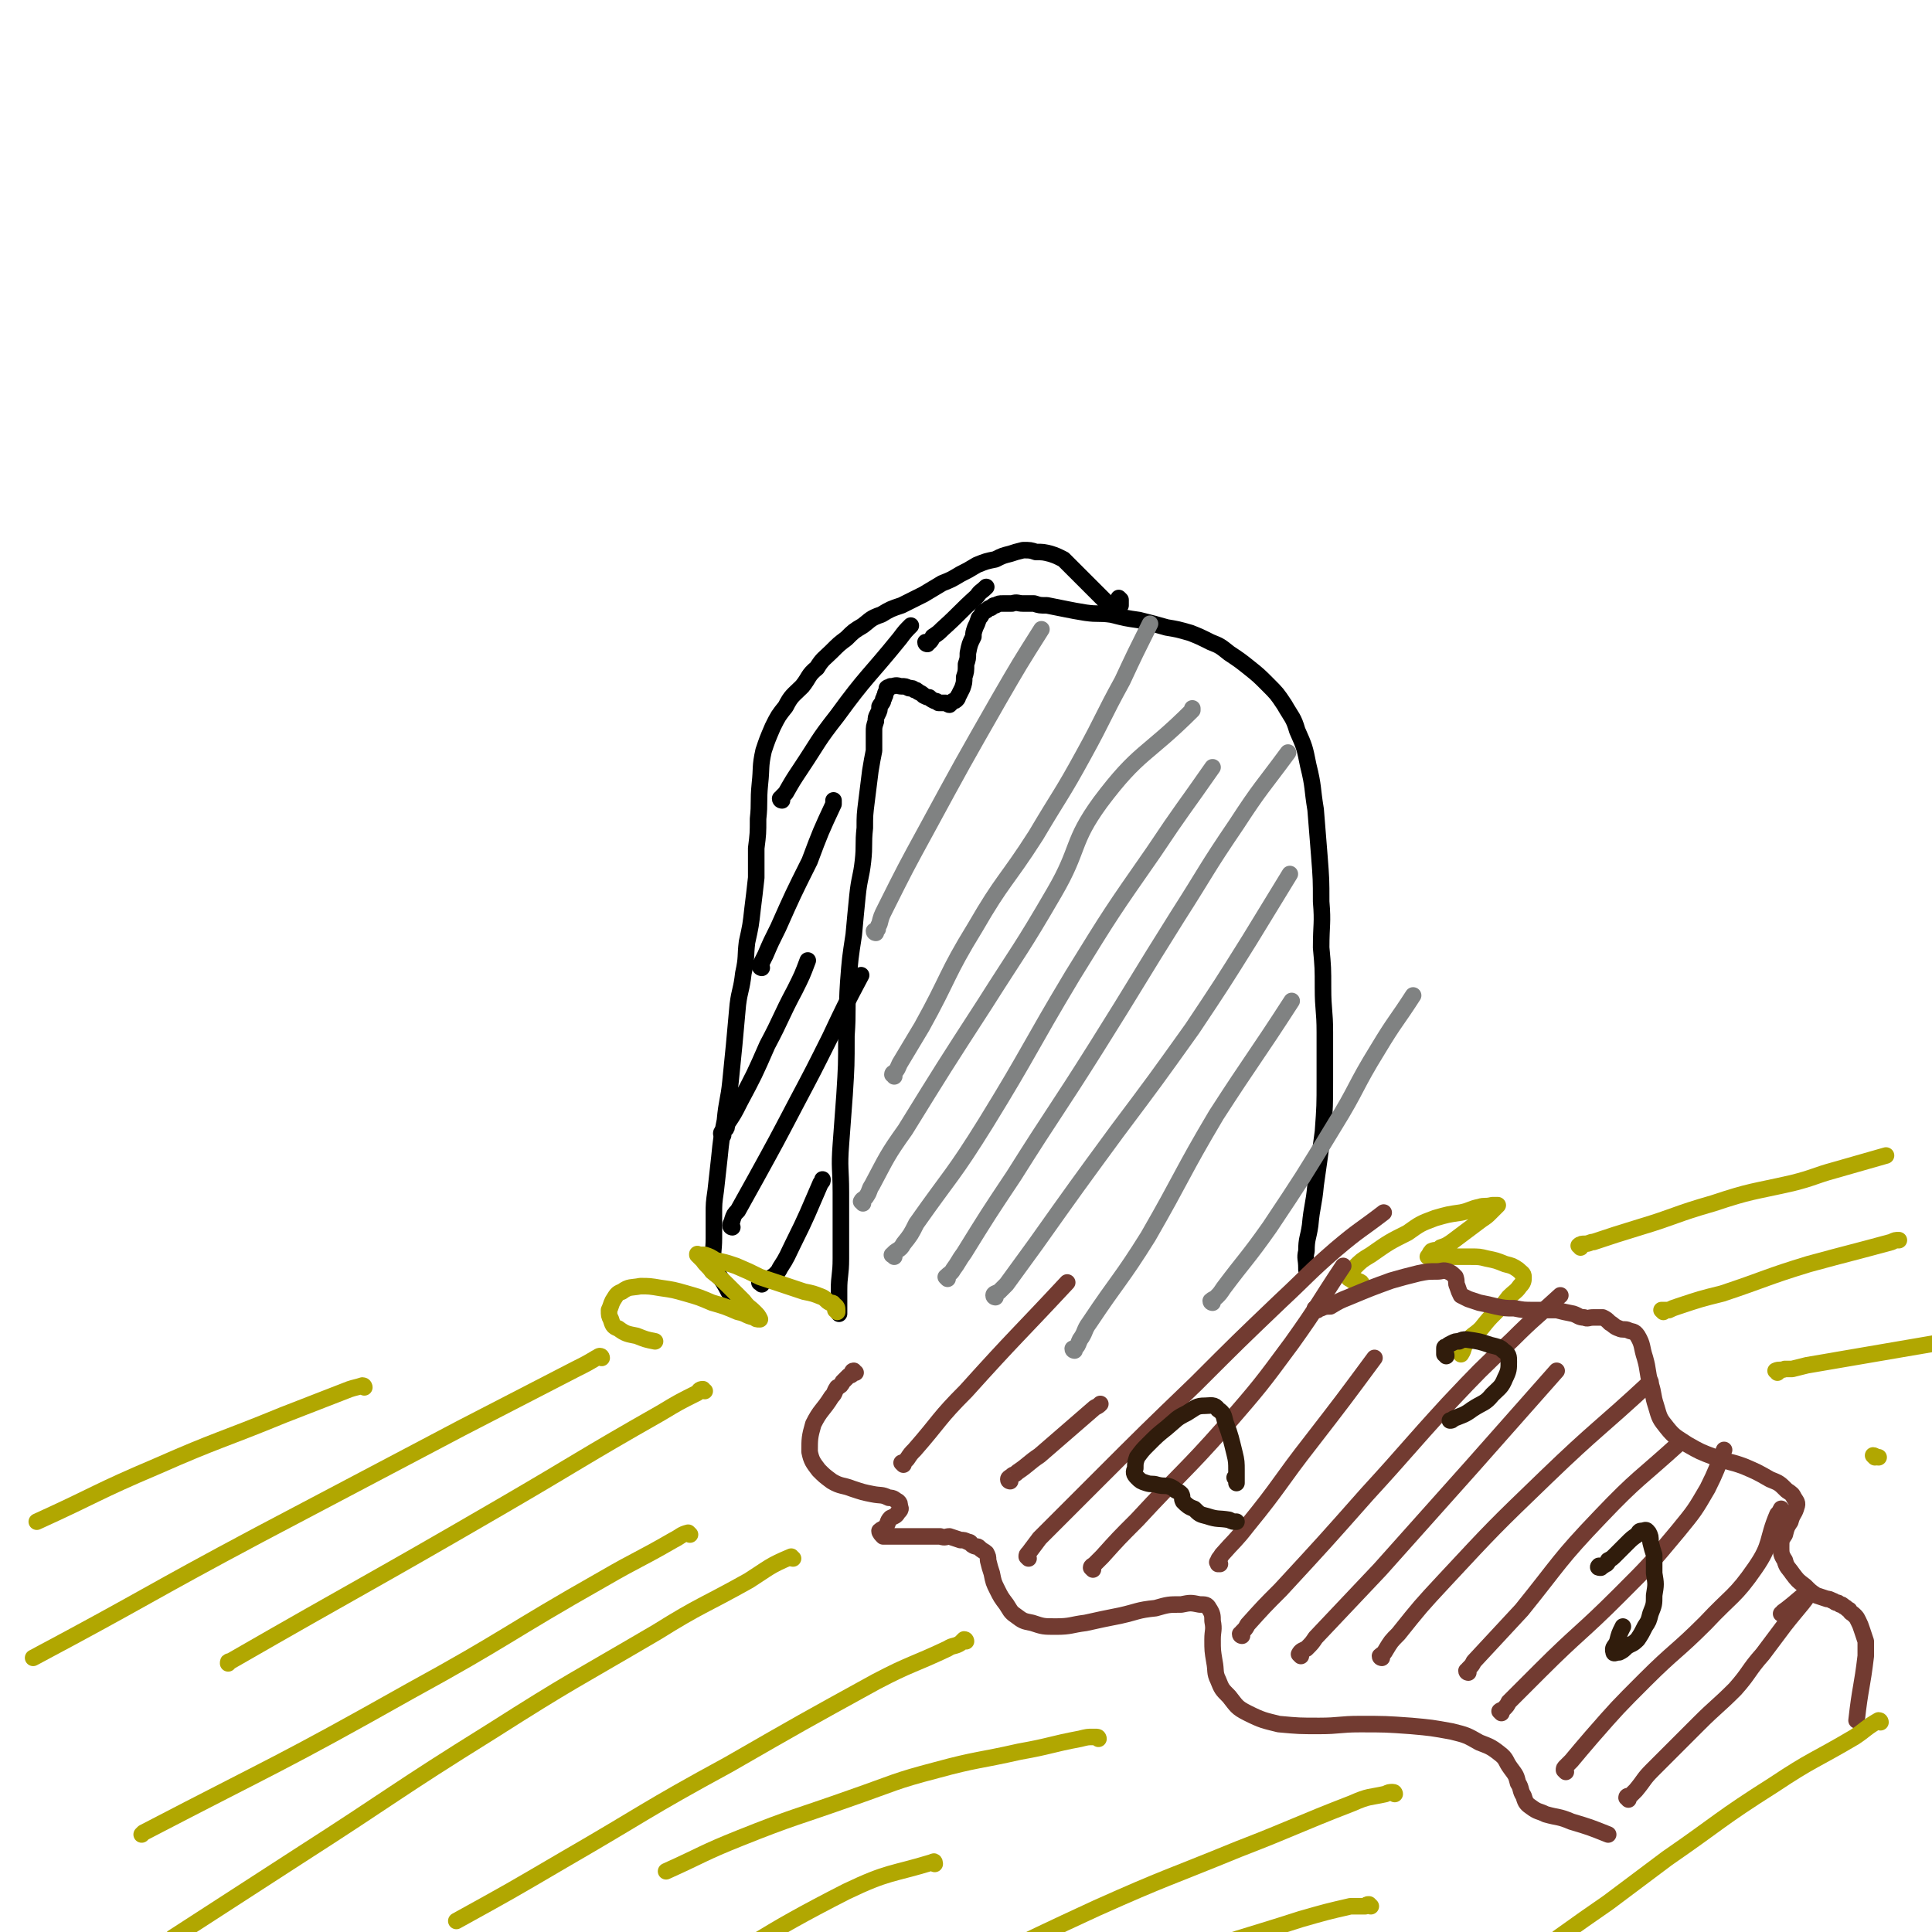 <svg viewBox='0 0 1050 1050' version='1.1' xmlns='http://www.w3.org/2000/svg' xmlns:xlink='http://www.w3.org/1999/xlink'><g fill='none' stroke='#000000' stroke-width='9' stroke-linecap='round' stroke-linejoin='round'><path d='M456,712c0,0 0,-1 -1,-1 0,0 1,1 1,2 0,0 0,0 0,1 0,0 0,0 0,0 0,0 0,-1 0,-1 0,-1 0,-1 0,-1 0,-2 0,-2 0,-3 0,-4 0,-4 0,-8 0,-8 1,-8 1,-17 0,-8 0,-8 0,-17 0,-10 0,-10 0,-19 0,-13 -1,-13 0,-26 1,-13 1,-13 2,-27 1,-16 1,-16 1,-32 1,-14 0,-14 1,-29 1,-13 1,-13 3,-26 1,-11 1,-11 2,-21 1,-10 2,-10 3,-19 1,-9 0,-9 1,-18 0,-7 0,-7 1,-15 1,-8 1,-8 2,-16 1,-6 1,-6 2,-11 0,-5 0,-5 0,-10 0,-3 0,-3 1,-6 0,-2 0,-2 1,-4 1,-2 1,-2 1,-4 1,-2 2,-2 2,-4 1,-1 0,-1 1,-2 0,-2 1,-2 1,-3 0,0 0,-1 0,-1 1,-1 1,0 2,-1 0,0 0,0 1,0 3,-1 3,0 5,0 2,0 2,0 4,1 2,0 2,0 3,1 1,0 1,0 2,1 2,1 2,1 3,2 2,1 2,1 3,1 1,1 1,1 3,2 1,0 1,0 2,1 1,0 1,0 2,0 1,0 1,0 2,0 1,0 1,1 2,1 1,-1 1,-1 2,-2 1,0 1,0 2,-1 1,-1 0,-1 1,-2 1,-2 1,-2 2,-4 1,-3 1,-3 1,-6 1,-3 1,-3 1,-7 1,-3 1,-3 1,-6 1,-5 1,-5 3,-9 0,-2 0,-2 1,-5 1,-2 1,-2 2,-5 1,-1 1,-1 2,-3 1,-1 2,-1 3,-2 1,-1 1,0 2,-1 1,-1 1,-1 2,-1 2,-1 2,-1 4,-1 3,0 3,0 5,0 3,-1 3,0 6,0 3,0 3,0 6,0 3,1 3,1 7,1 5,1 5,1 10,2 5,1 5,1 11,2 7,1 7,0 14,1 8,2 8,2 15,3 8,2 8,2 15,4 6,1 6,1 13,3 5,2 5,2 11,5 5,2 5,2 10,6 6,4 6,4 11,8 5,4 5,4 10,9 5,5 5,5 9,11 4,7 5,7 7,14 4,9 4,9 6,19 3,12 2,12 4,24 1,13 1,13 2,25 1,13 1,13 1,25 1,12 0,12 0,25 1,11 1,11 1,22 0,12 1,12 1,24 0,13 0,13 0,26 0,14 0,14 -1,28 -2,15 -2,15 -4,29 -1,11 -2,11 -3,22 -1,7 -2,7 -2,14 -1,4 0,4 0,9 0,1 0,1 0,1 '/><path d='M609,326c0,0 -1,0 -1,-1 0,0 0,0 0,0 1,1 1,1 1,1 0,1 0,1 0,2 0,0 0,0 0,1 -1,1 -1,1 -2,1 0,1 0,0 -1,0 0,0 0,1 -1,0 -1,0 -1,-1 -2,-1 0,-1 0,-1 -1,-1 -4,-4 -4,-4 -7,-7 -4,-4 -4,-4 -7,-7 -3,-3 -3,-3 -5,-5 -3,-3 -3,-3 -5,-5 -4,-2 -4,-2 -7,-3 -4,-1 -4,-1 -8,-1 -3,-1 -3,-1 -7,-1 -4,1 -4,1 -7,2 -4,1 -4,1 -8,3 -5,1 -5,1 -10,3 -5,3 -5,3 -9,5 -5,3 -5,3 -10,5 -5,3 -5,3 -10,6 -6,3 -6,3 -12,6 -6,2 -6,2 -11,5 -6,2 -6,3 -10,6 -5,3 -5,3 -9,7 -4,3 -4,3 -8,7 -4,4 -5,4 -8,9 -5,4 -4,5 -8,10 -5,5 -6,5 -9,11 -4,5 -4,5 -7,11 -3,7 -3,7 -5,13 -2,9 -1,9 -2,18 -1,10 0,10 -1,19 0,8 0,8 -1,16 0,8 0,8 0,16 -1,9 -1,9 -2,17 -1,9 -1,9 -3,18 -1,8 0,8 -2,17 -1,9 -2,9 -3,17 -1,11 -1,11 -2,22 -1,10 -1,10 -2,20 -1,10 -2,10 -3,21 -2,10 -2,10 -3,20 -1,9 -1,9 -2,18 -1,7 -1,7 -1,13 0,7 0,7 0,13 0,7 -1,7 0,14 3,8 4,7 8,15 '/></g>
<g fill='none' stroke='#808282' stroke-width='9' stroke-linecap='round' stroke-linejoin='round'><path d='M659,708c0,0 -1,0 -1,-1 1,-1 2,-1 3,-2 2,-2 2,-2 4,-5 12,-16 13,-16 25,-33 18,-27 18,-27 35,-55 13,-21 11,-21 24,-42 9,-15 10,-15 19,-29 '/><path d='M584,734c0,0 -1,0 -1,-1 0,0 1,0 2,-1 1,-1 1,-2 2,-4 3,-4 2,-5 5,-9 16,-24 17,-23 32,-47 19,-33 18,-34 37,-66 20,-31 21,-31 41,-62 0,0 0,0 0,0 '/><path d='M541,705c0,0 -1,0 -1,-1 0,-1 1,-1 3,-2 2,-2 2,-2 4,-4 8,-11 8,-11 16,-22 22,-31 22,-31 44,-61 21,-28 21,-28 41,-56 16,-24 16,-24 31,-48 11,-18 11,-18 22,-36 '/><path d='M515,695c0,0 -1,-1 -1,-1 2,-2 3,-2 4,-4 3,-4 3,-5 6,-9 13,-21 13,-21 27,-42 22,-35 23,-35 45,-70 22,-35 22,-36 44,-71 16,-25 15,-25 32,-50 13,-20 14,-20 28,-39 '/><path d='M486,683c0,-1 -2,-1 -1,-1 2,-3 4,-2 6,-6 4,-5 4,-5 7,-11 19,-27 20,-26 38,-55 24,-39 23,-40 47,-80 21,-34 21,-34 44,-67 16,-24 16,-23 32,-46 '/><path d='M469,654c0,-1 -1,-1 -1,-1 1,-2 2,-1 3,-3 2,-3 1,-3 3,-6 8,-15 8,-16 18,-30 21,-34 21,-34 43,-68 19,-30 20,-30 38,-61 14,-24 9,-27 25,-49 21,-28 25,-25 50,-50 0,0 0,0 0,-1 '/><path d='M486,585c0,-1 -1,-1 -1,-1 0,-1 1,-1 1,-1 2,-2 2,-3 3,-5 6,-10 6,-10 12,-20 15,-27 13,-28 29,-54 15,-26 17,-25 33,-50 13,-22 14,-22 26,-44 11,-20 10,-20 21,-40 7,-15 7,-15 15,-31 '/><path d='M476,507c0,0 -1,0 -1,-1 1,0 1,0 2,-1 0,-1 0,-1 1,-3 1,-4 1,-4 3,-8 11,-22 11,-22 23,-44 19,-35 19,-35 39,-70 11,-19 11,-19 23,-38 '/></g>
<g fill='none' stroke='#000000' stroke-width='9' stroke-linecap='round' stroke-linejoin='round'><path d='M414,698c0,-1 -2,-1 -1,-1 1,-1 2,0 3,-1 1,0 1,0 2,-1 1,-1 2,-1 3,-2 2,-2 2,-2 3,-4 4,-6 4,-7 7,-13 8,-16 8,-17 15,-33 1,-1 1,-1 1,-2 '/><path d='M398,667c0,0 -1,0 -1,-1 0,-1 1,-2 1,-3 1,-3 1,-3 3,-5 5,-9 5,-9 10,-18 11,-20 11,-20 22,-41 9,-17 9,-17 18,-35 8,-17 8,-17 17,-34 '/><path d='M393,617c0,0 -1,-1 -1,-1 0,-1 1,-1 2,-2 1,-1 1,-1 1,-3 4,-6 4,-6 7,-12 8,-15 8,-15 15,-31 8,-15 7,-15 15,-30 4,-8 4,-8 7,-16 '/><path d='M414,526c0,0 -1,0 -1,-1 0,-1 1,-1 1,-2 1,-2 1,-2 2,-4 3,-7 3,-7 7,-15 8,-18 8,-18 17,-36 6,-16 6,-16 13,-31 0,-1 0,-1 0,-2 '/><path d='M425,435c0,0 -1,0 -1,-1 0,0 1,0 1,-1 1,-1 1,-1 2,-2 4,-7 4,-7 8,-13 10,-15 9,-15 20,-29 16,-22 17,-21 34,-42 3,-4 3,-4 6,-7 '/><path d='M504,350c0,0 -1,0 -1,-1 0,0 1,0 2,0 1,-1 1,-1 2,-3 3,-2 3,-2 5,-4 10,-9 9,-9 19,-18 2,-3 2,-2 5,-5 '/></g>
<g fill='none' stroke='#B1A701' stroke-width='9' stroke-linecap='round' stroke-linejoin='round'><path d='M455,713c0,-1 -1,-1 -1,-1 0,-1 1,0 1,0 0,-1 0,-2 -2,-3 0,-1 -1,-1 -2,-1 -2,-1 -2,-2 -4,-3 -5,-2 -5,-2 -10,-3 -12,-4 -12,-4 -24,-8 -6,-3 -6,-3 -13,-6 -6,-2 -6,-2 -11,-3 -3,-2 -3,-2 -6,-3 -2,0 -2,0 -4,0 0,0 0,-1 0,0 1,1 1,1 3,3 2,3 3,3 5,6 5,4 5,4 9,8 4,4 4,4 8,8 3,4 3,3 6,6 2,2 2,2 3,4 0,0 0,0 0,0 -2,0 -2,0 -3,-1 -5,-1 -4,-2 -9,-3 -7,-3 -7,-3 -14,-5 -7,-3 -7,-3 -14,-5 -7,-2 -7,-2 -14,-3 -6,-1 -6,-1 -11,-1 -5,1 -6,0 -10,3 -3,1 -3,2 -5,5 -1,2 -1,3 -2,5 0,3 0,3 1,5 1,3 1,4 4,5 4,3 5,3 10,4 5,2 5,2 10,3 '/><path d='M740,698c0,-1 0,-1 -1,-1 0,-1 0,0 0,0 -1,-1 -1,-1 -2,-1 -1,0 -1,0 -2,0 0,-1 -1,-1 -1,-1 -1,0 -1,0 -1,-1 0,-1 0,-1 1,-2 1,-2 1,-2 2,-3 4,-4 4,-4 9,-7 10,-7 10,-7 20,-12 7,-5 7,-5 15,-8 7,-2 7,-2 14,-3 5,-1 5,-2 10,-3 3,-1 3,0 7,-1 1,0 1,0 3,0 0,0 0,0 0,0 -2,2 -2,2 -4,4 -2,2 -2,2 -5,4 -4,3 -4,3 -8,6 -4,3 -4,3 -8,6 -3,2 -3,2 -6,3 -2,2 -3,1 -5,2 -1,1 -1,2 -2,3 0,0 1,0 1,0 2,1 3,1 5,1 4,0 4,-1 8,-1 5,0 5,0 9,0 5,0 5,0 9,1 5,1 5,1 10,3 4,1 4,1 7,3 2,2 3,2 3,4 0,2 0,3 -2,5 -2,3 -3,3 -6,6 -3,4 -3,4 -7,8 -4,4 -4,4 -8,9 -4,4 -5,3 -8,8 -2,2 -1,3 -3,6 '/></g>
<g fill='none' stroke='#723B31' stroke-width='9' stroke-linecap='round' stroke-linejoin='round'><path d='M465,746c-1,0 -1,-1 -1,-1 -1,0 -1,1 -1,2 -1,1 -1,0 -2,1 -2,2 -2,2 -3,3 -1,2 -1,2 -3,3 -2,3 -1,3 -3,5 -5,8 -6,7 -10,15 -2,7 -2,8 -2,15 1,5 2,6 5,10 3,3 3,3 7,6 5,3 6,2 11,4 6,2 6,2 11,3 5,1 5,0 9,2 3,0 3,1 5,2 1,1 1,1 1,3 1,1 0,2 -1,3 -1,2 -2,2 -4,3 -2,2 -1,3 -3,5 -1,1 -2,1 -3,2 0,1 1,2 2,3 2,0 2,0 4,0 4,0 4,0 7,0 4,0 4,0 7,0 3,0 3,0 7,0 3,0 3,0 6,0 3,1 3,0 5,0 3,1 3,1 6,2 2,0 2,0 4,1 2,0 1,1 3,2 2,1 2,0 3,1 2,2 3,2 4,3 1,2 1,2 1,4 1,4 1,4 2,7 1,5 1,5 3,9 2,4 2,4 5,8 2,3 2,4 5,6 4,3 4,3 9,4 6,2 6,2 13,2 8,0 8,-1 16,-2 9,-2 9,-2 19,-4 9,-2 9,-3 19,-4 7,-2 7,-2 14,-2 5,-1 5,-1 10,0 3,0 4,0 5,2 2,3 2,4 2,7 1,5 0,5 0,10 0,6 0,6 1,12 1,5 0,6 2,10 2,5 2,5 6,9 4,5 4,6 10,9 8,4 9,4 17,6 11,1 11,1 22,1 11,0 11,-1 22,-1 14,0 14,0 28,1 11,1 11,1 22,3 8,2 8,2 15,6 5,2 6,2 11,6 4,3 3,4 6,8 3,4 3,4 4,8 2,3 1,4 3,7 1,3 1,4 4,6 4,3 4,2 8,4 7,2 7,1 14,4 10,3 10,3 20,7 '/><path d='M716,712c-1,0 -2,-1 -1,-1 0,0 0,0 1,0 1,0 1,0 2,0 2,-1 3,-1 5,-1 5,-3 5,-3 10,-5 12,-5 12,-5 23,-9 7,-2 7,-2 15,-4 5,-1 5,-1 10,-1 3,0 3,-1 6,0 2,1 2,1 4,3 1,3 0,3 1,5 1,3 1,3 2,5 2,1 2,1 4,2 3,1 3,1 6,2 5,1 5,1 9,2 5,1 5,1 10,1 5,1 5,1 11,1 6,0 6,0 12,0 4,1 4,1 9,2 3,1 3,2 6,2 2,1 2,0 5,0 2,0 3,0 5,0 2,1 2,1 4,3 2,1 2,2 5,3 2,1 3,0 5,1 2,1 3,0 5,3 3,5 2,6 4,12 2,7 1,7 3,14 2,6 1,6 3,12 2,7 2,7 6,12 4,5 5,5 11,9 7,4 7,4 15,7 8,3 8,2 16,5 7,3 7,3 14,7 5,2 5,2 9,6 3,2 3,2 4,4 2,3 2,3 1,6 -1,3 -2,3 -3,7 -2,3 -2,3 -3,7 -2,3 -2,3 -2,7 0,3 0,4 2,7 1,4 2,4 4,7 3,4 3,4 7,7 3,3 3,3 6,5 3,1 3,1 6,2 1,0 1,0 3,1 1,0 1,1 2,1 1,0 1,0 2,1 1,0 1,0 2,1 2,1 1,1 3,2 1,2 1,1 3,3 1,1 1,1 2,3 1,2 1,2 2,5 1,3 1,3 2,6 0,4 0,4 0,8 -2,17 -3,17 -5,35 '/><path d='M885,978c0,-1 -1,-1 -1,-1 0,-1 1,-1 2,-1 2,-2 2,-2 3,-3 5,-6 4,-6 9,-11 13,-13 13,-13 25,-25 10,-10 10,-9 20,-19 8,-9 7,-10 15,-19 6,-8 6,-8 12,-16 7,-9 14,-16 13,-18 0,-1 -7,6 -14,11 0,1 0,1 -1,1 '/><path d='M851,963c-1,-1 -1,-1 -1,-1 0,-1 0,-1 1,-2 1,-1 1,-1 3,-3 5,-6 5,-6 11,-13 14,-16 14,-16 29,-31 16,-16 17,-15 33,-31 14,-15 16,-14 27,-30 9,-13 6,-15 12,-29 1,-1 1,-1 2,-3 '/><path d='M816,931c0,0 -1,-1 -1,-1 1,-1 1,0 2,-1 2,-2 2,-2 3,-4 9,-9 9,-9 17,-17 21,-21 22,-20 43,-41 17,-17 17,-17 32,-35 9,-11 9,-11 16,-23 5,-10 5,-11 9,-21 '/><path d='M798,909c0,0 -1,0 -1,-1 0,0 1,0 1,-1 2,-2 2,-2 3,-4 13,-14 13,-14 26,-28 21,-26 20,-27 43,-51 20,-21 21,-20 43,-40 1,0 1,0 1,0 '/><path d='M751,901c0,0 -1,0 -1,-1 1,-1 2,-1 3,-3 3,-5 3,-5 7,-9 12,-15 12,-15 25,-29 27,-29 27,-29 55,-56 28,-27 29,-26 57,-52 0,0 0,0 0,0 '/><path d='M707,900c0,0 -1,-1 -1,-1 1,-2 2,-2 4,-3 3,-3 3,-3 5,-6 18,-19 18,-19 35,-37 25,-28 25,-28 50,-56 23,-26 23,-26 46,-52 0,0 0,0 0,0 '/><path d='M675,889c0,0 -1,0 -1,-1 0,0 1,0 1,-1 2,-2 2,-2 3,-4 9,-10 9,-10 18,-19 24,-26 24,-26 47,-52 22,-24 22,-25 44,-49 17,-18 17,-18 35,-35 12,-12 13,-12 26,-24 '/><path d='M663,850c-1,0 -1,-1 -1,-1 0,0 0,1 0,1 0,-1 -1,-1 0,-1 0,-2 1,-2 2,-4 7,-8 7,-7 14,-16 18,-22 17,-23 35,-46 17,-22 17,-22 34,-45 0,0 0,0 0,0 '/><path d='M594,853c0,0 -1,-1 -1,-1 0,-1 1,-1 2,-2 2,-2 2,-2 4,-4 9,-10 9,-10 19,-20 24,-26 25,-25 48,-51 19,-22 19,-22 36,-45 15,-21 14,-21 28,-42 0,0 0,0 0,0 '/><path d='M559,847c0,0 -1,-1 -1,-1 0,-1 0,-1 1,-2 3,-4 3,-4 6,-8 16,-16 16,-16 32,-32 26,-26 26,-26 53,-52 23,-23 23,-23 46,-45 15,-14 15,-15 30,-28 13,-11 13,-10 26,-20 '/><path d='M549,805c0,0 -1,0 -1,-1 0,-1 1,-1 2,-2 1,-1 1,0 3,-2 6,-4 6,-5 12,-9 15,-13 15,-13 30,-26 2,-1 2,-1 3,-2 '/><path d='M491,796c0,0 -1,-1 -1,-1 0,0 1,0 1,0 1,-1 1,-1 2,-2 2,-3 2,-3 4,-5 14,-16 13,-17 28,-32 27,-30 28,-30 55,-59 0,0 0,0 0,0 '/></g>
<g fill='none' stroke='#301C0C' stroke-width='9' stroke-linecap='round' stroke-linejoin='round'><path d='M672,804c0,0 -1,-1 -1,-1 0,0 1,1 1,1 0,1 0,1 0,1 0,0 0,1 0,1 0,0 0,-1 0,-1 0,-1 0,-1 0,-3 0,-1 0,-2 0,-3 0,-4 0,-5 -1,-9 -2,-8 -2,-9 -5,-17 -1,-4 -1,-5 -4,-7 -2,-3 -4,-2 -7,-2 -5,0 -5,1 -10,4 -6,3 -5,3 -11,8 -5,4 -5,4 -10,9 -3,3 -3,3 -6,7 -1,3 -1,3 -1,6 -1,2 -1,3 1,5 2,2 2,2 5,3 3,1 3,0 6,1 4,1 4,0 7,1 2,1 2,1 3,2 2,1 2,1 3,2 1,2 0,2 1,4 2,2 3,3 6,4 3,3 3,3 7,4 6,2 6,1 12,2 2,1 2,1 4,1 '/><path d='M870,852c-1,0 -2,0 -1,-1 0,0 1,0 2,0 1,0 1,-1 2,-1 1,-1 1,-1 1,-2 2,-1 2,-1 4,-3 3,-3 3,-3 6,-6 3,-3 3,-3 6,-5 1,-2 1,-2 3,-2 2,-1 2,0 3,1 1,2 1,2 1,5 1,4 1,4 2,7 0,5 0,5 0,10 1,6 1,6 0,12 0,5 0,5 -2,10 -1,4 -1,4 -3,7 -2,4 -2,4 -4,7 -3,3 -3,2 -6,4 -2,2 -2,2 -4,3 -2,0 -3,1 -3,0 -1,-3 1,-3 2,-6 1,-4 1,-4 3,-8 '/><path d='M786,737c0,-1 0,-1 -1,-1 0,-1 0,-1 0,-1 0,-1 0,-1 0,-2 0,-1 0,-1 1,-1 1,-1 1,-1 3,-2 2,-1 2,-1 4,-1 2,-1 2,-1 4,-1 7,1 7,1 13,3 4,1 5,1 7,3 3,2 3,3 3,6 0,4 0,5 -2,9 -2,5 -3,5 -7,9 -4,5 -5,4 -11,8 -4,3 -5,3 -10,5 -1,1 -1,1 -2,1 '/></g>
<g fill='none' stroke='#B1A701' stroke-width='9' stroke-linecap='round' stroke-linejoin='round'><path d='M597,945c0,0 0,-1 -1,-1 0,0 0,0 0,0 -1,0 -1,0 -2,0 -3,0 -3,0 -7,1 -16,3 -16,4 -33,7 -22,5 -23,4 -45,10 -23,6 -23,7 -46,15 -31,11 -31,10 -61,22 -20,8 -20,9 -40,18 '/><path d='M525,892c0,0 0,-1 -1,-1 -1,1 -1,1 -2,2 -3,2 -4,1 -7,3 -19,9 -20,8 -39,18 -40,22 -40,22 -80,45 -46,25 -45,26 -90,52 -29,17 -29,17 -58,33 '/><path d='M431,847c-1,0 -1,-1 -1,-1 -12,5 -12,6 -23,13 -25,14 -26,13 -50,28 -46,27 -46,26 -90,54 -53,33 -52,34 -105,68 -34,22 -34,22 -68,44 '/><path d='M375,834c0,0 -1,-1 -1,-1 -4,1 -4,2 -8,4 -19,11 -19,10 -38,21 -53,30 -52,32 -105,61 -71,40 -72,39 -145,77 0,0 0,0 -1,1 '/><path d='M383,756c-1,0 -1,-1 -1,-1 -2,0 -2,1 -3,2 -10,5 -10,5 -20,11 -44,25 -44,26 -87,51 -74,43 -74,42 -147,84 -1,0 -1,0 -1,1 '/><path d='M327,738c0,0 0,-1 -1,-1 -1,0 -1,1 -2,1 -5,3 -5,3 -11,6 -31,16 -31,16 -62,32 -55,29 -55,29 -110,58 -62,33 -61,34 -123,67 0,0 0,0 0,0 '/><path d='M198,754c0,0 0,-1 -1,-1 -3,1 -4,1 -7,2 -18,7 -18,7 -36,14 -34,14 -35,13 -69,28 -33,14 -32,15 -65,30 '/><path d='M859,678c0,-1 -1,-1 -1,-1 1,-1 2,-1 3,-1 3,0 3,-1 5,-1 12,-4 12,-4 25,-8 20,-6 19,-7 40,-13 21,-7 21,-6 43,-11 12,-3 12,-4 23,-7 14,-4 14,-4 28,-8 '/><path d='M904,713c0,0 -1,-1 -1,-1 1,0 2,0 4,0 2,-1 2,-1 5,-2 12,-4 12,-4 24,-7 24,-8 24,-9 47,-16 22,-6 23,-6 45,-12 2,-1 2,-1 4,-1 '/><path d='M966,746c0,-1 -1,-1 -1,-1 2,-1 3,0 5,-1 2,0 2,0 4,0 4,-1 4,-1 8,-2 35,-6 35,-6 70,-12 '/><path d='M1019,792c0,0 -1,-1 -1,-1 1,0 1,1 3,1 '/><path d='M1022,936c0,0 0,-1 -1,-1 -7,4 -7,5 -13,9 -22,13 -23,12 -44,26 -30,19 -29,20 -58,40 -16,12 -16,12 -32,24 -13,9 -13,9 -27,19 '/><path d='M745,1036c0,0 -1,-1 -1,-1 -1,0 -1,0 -2,1 -4,0 -4,0 -8,0 -13,3 -13,3 -27,7 -34,11 -35,10 -69,23 -30,11 -29,13 -58,25 -21,9 -21,8 -42,16 '/><path d='M758,975c0,0 0,-1 -1,-1 -2,0 -2,0 -4,1 -9,2 -9,1 -18,5 -31,12 -31,13 -62,25 -39,16 -39,15 -77,32 -52,24 -52,25 -103,50 0,0 0,0 -1,0 '/><path d='M508,1013c0,0 0,-2 -1,-1 -23,7 -24,5 -47,16 -49,25 -48,28 -96,55 -49,28 -49,28 -97,55 '/></g>
</svg>